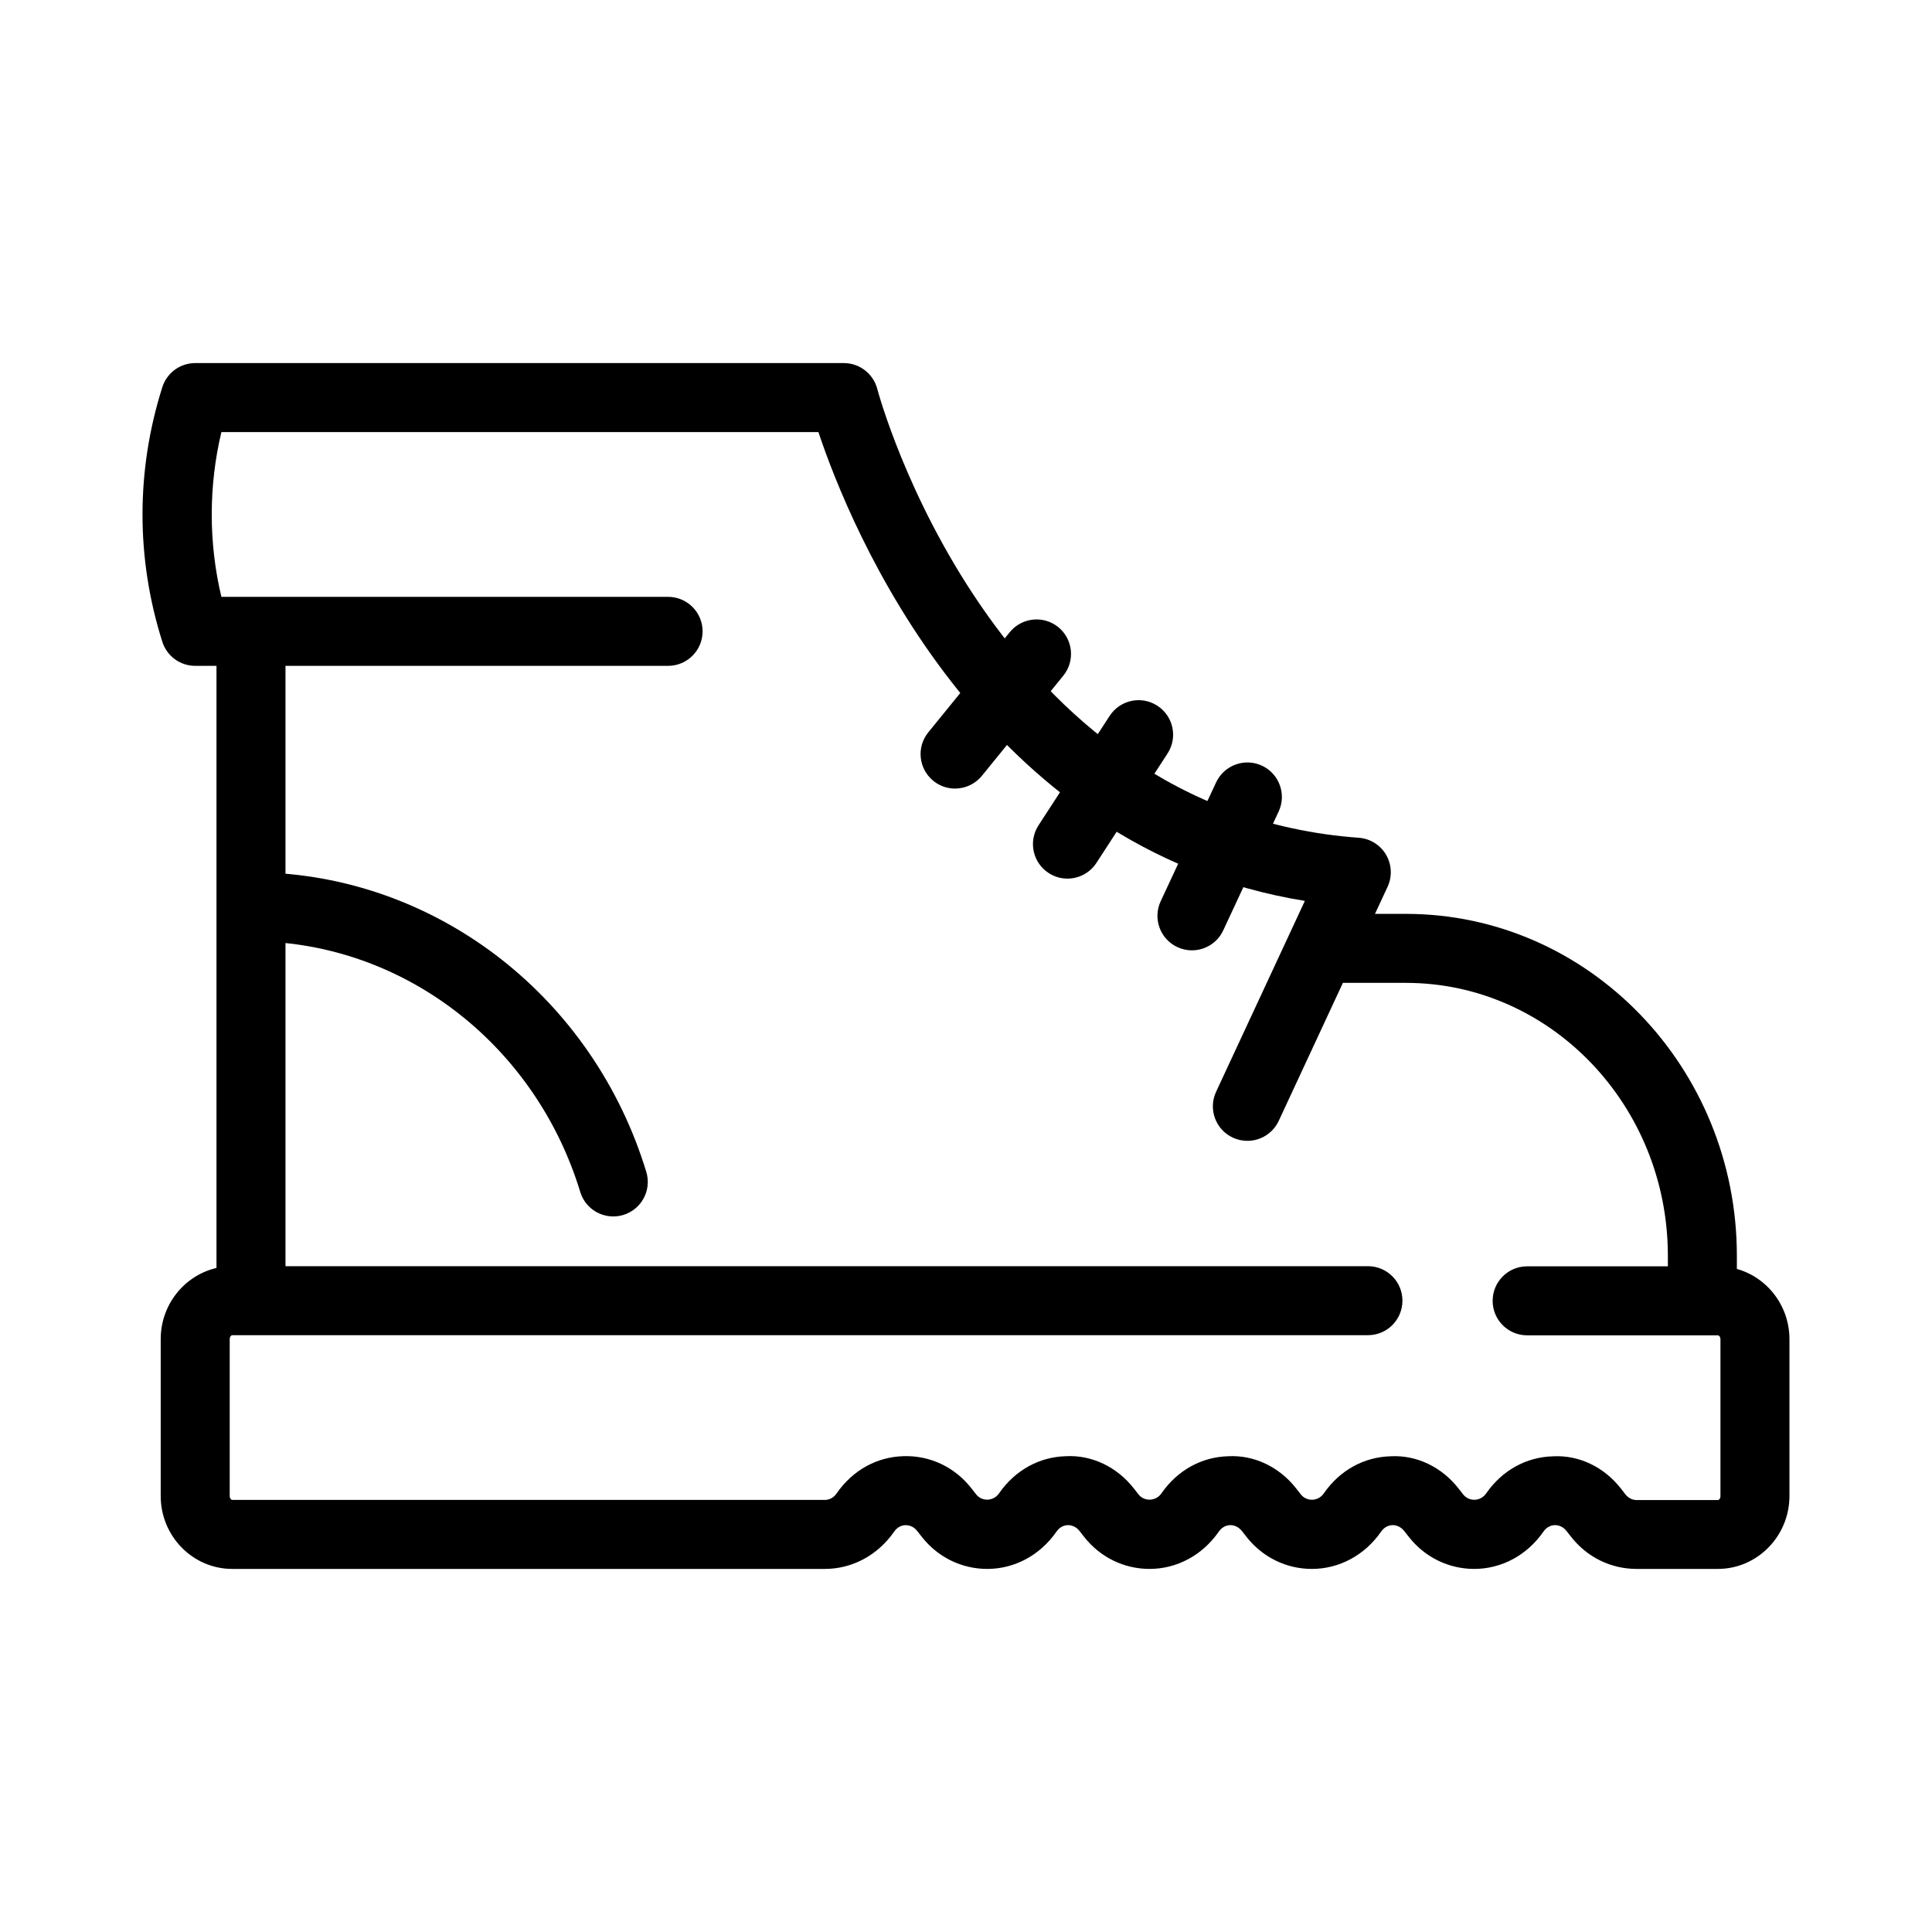 <?xml version="1.0" encoding="UTF-8"?>
<svg xmlns="http://www.w3.org/2000/svg" id="Слой_1" height="512" viewBox="0 0 56 56" width="512">
  <g id="XMLID_7641_">
    <path id="XMLID_9_" d="m36.155 33.068c-.141 0-.284-.03-.421-.093-.501-.233-.718-.828-.485-1.329l2.573-5.533c-9.408-1.518-13.187-10.853-14.1-13.589h-17.305c-.373 1.562-.373 3.214 0 4.776h12.948c.552 0 1 .448 1 1s-.448 1-1 1h-13.707c-.436 0-.821-.282-.953-.698-.766-2.414-.766-4.966 0-7.38.132-.416.517-.698.953-.698h18.802c.456 0 .854.31.969.751.031.123 3.28 12.236 13.956 13.008.328.024.623.207.79.491.166.283.183.63.045.929l-3.156 6.787c-.17.364-.532.578-.909.578z"></path>
    <path id="XMLID_8_" d="m49.791 45.476h-2.355c-.743 0-1.436-.34-1.898-.932l-.135-.172c-.118-.148-.276-.169-.336-.165-.076.002-.22.029-.33.188-.478.689-1.219 1.081-2.007 1.081-.742 0-1.435-.34-1.897-.932l-.135-.172c-.118-.148-.277-.169-.336-.165-.076.002-.22.029-.33.188-.478.689-1.219 1.081-2.007 1.081-.742 0-1.435-.34-1.897-.932l-.135-.172c-.118-.148-.279-.169-.336-.165-.076.002-.22.029-.33.188-.478.689-1.219 1.081-2.007 1.081-.741 0-1.434-.339-1.897-.93l-.138-.176c-.115-.146-.277-.167-.333-.163-.076.002-.22.029-.33.188-.477.688-1.218 1.081-2.007 1.081-.743 0-1.435-.34-1.898-.932l-.135-.172c-.117-.148-.259-.162-.335-.165-.076.002-.22.029-.33.188-.477.688-1.219 1.081-2.007 1.081h-17.178c-1.144 0-2.074-.948-2.074-2.113v-4.549c0-1.165.931-2.113 2.074-2.113h32.918c.553 0 1 .447 1 1s-.447 1-1 1h-32.918c-.031 0-.074.043-.074.113v4.549c0 .07.043.113.074.113h17.177c.134 0 .258-.068.34-.188.469-.677 1.167-1.058 1.938-1.08.767-.025 1.486.315 1.968.93l.135.173c.172.22.505.206.664-.021.47-.678 1.168-1.059 1.939-1.081.756-.042 1.486.315 1.968.93l.137.175c.166.213.504.206.664-.025.468-.676 1.166-1.057 1.937-1.079.758-.042 1.486.315 1.968.93l.135.173c.174.221.507.207.666-.023.468-.676 1.166-1.057 1.937-1.079.76-.042 1.486.315 1.968.93l.135.173c.174.221.507.207.666-.023.468-.676 1.166-1.057 1.937-1.079.762-.042 1.486.315 1.968.93l.135.173c.083.105.201.165.325.165h2.355c.031 0 .074-.043.074-.113v-4.549c0-.07-.043-.113-.074-.113h-5.529c-.553 0-1-.447-1-1s.447-1 1-1h5.529c1.144 0 2.074.948 2.074 2.113v4.549c-.003 1.16-.933 2.109-2.077 2.109z"></path>
    <path id="XMLID_7_" d="m50.344 37.7h-2v-1.3c0-4.362-3.406-7.911-7.593-7.911h-2.327v-2h2.327c5.289 0 9.593 4.446 9.593 9.911z"></path>
    <path id="XMLID_6_" d="m6.275 18.3h2v19.4h-2z"></path>
    <path id="XMLID_5_" d="m17.775 35.259c-.429 0-.825-.277-.956-.709-1.277-4.193-4.973-7.111-9.197-7.261-.552-.02-.984-.483-.964-1.035.02-.551.503-.991 1.035-.964 5.078.18 9.514 3.667 11.04 8.678.161.528-.137 1.087-.666 1.248-.097.029-.195.043-.292.043z"></path>
    <path id="XMLID_4_" d="m27.683 22.857c-.222 0-.445-.073-.63-.224-.429-.349-.494-.979-.145-1.407l2.361-2.903c.349-.427.978-.493 1.406-.145.429.349.493.979.145 1.407l-2.36 2.903c-.199.243-.487.369-.777.369z"></path>
    <path id="XMLID_3_" d="m30.94 25.467c-.187 0-.376-.052-.544-.162-.463-.301-.595-.92-.294-1.383l2.062-3.172c.302-.463.921-.595 1.384-.293.463.301.595.92.294 1.383l-2.062 3.172c-.192.295-.512.455-.84.455z"></path>
    <path id="XMLID_2_" d="m34.548 27.546c-.142 0-.285-.03-.422-.094-.5-.233-.717-.829-.483-1.329l1.607-3.446c.234-.5.83-.716 1.329-.483.5.233.717.829.483 1.329l-1.607 3.446c-.17.364-.53.577-.907.577z"></path>
  </g>
</svg>
